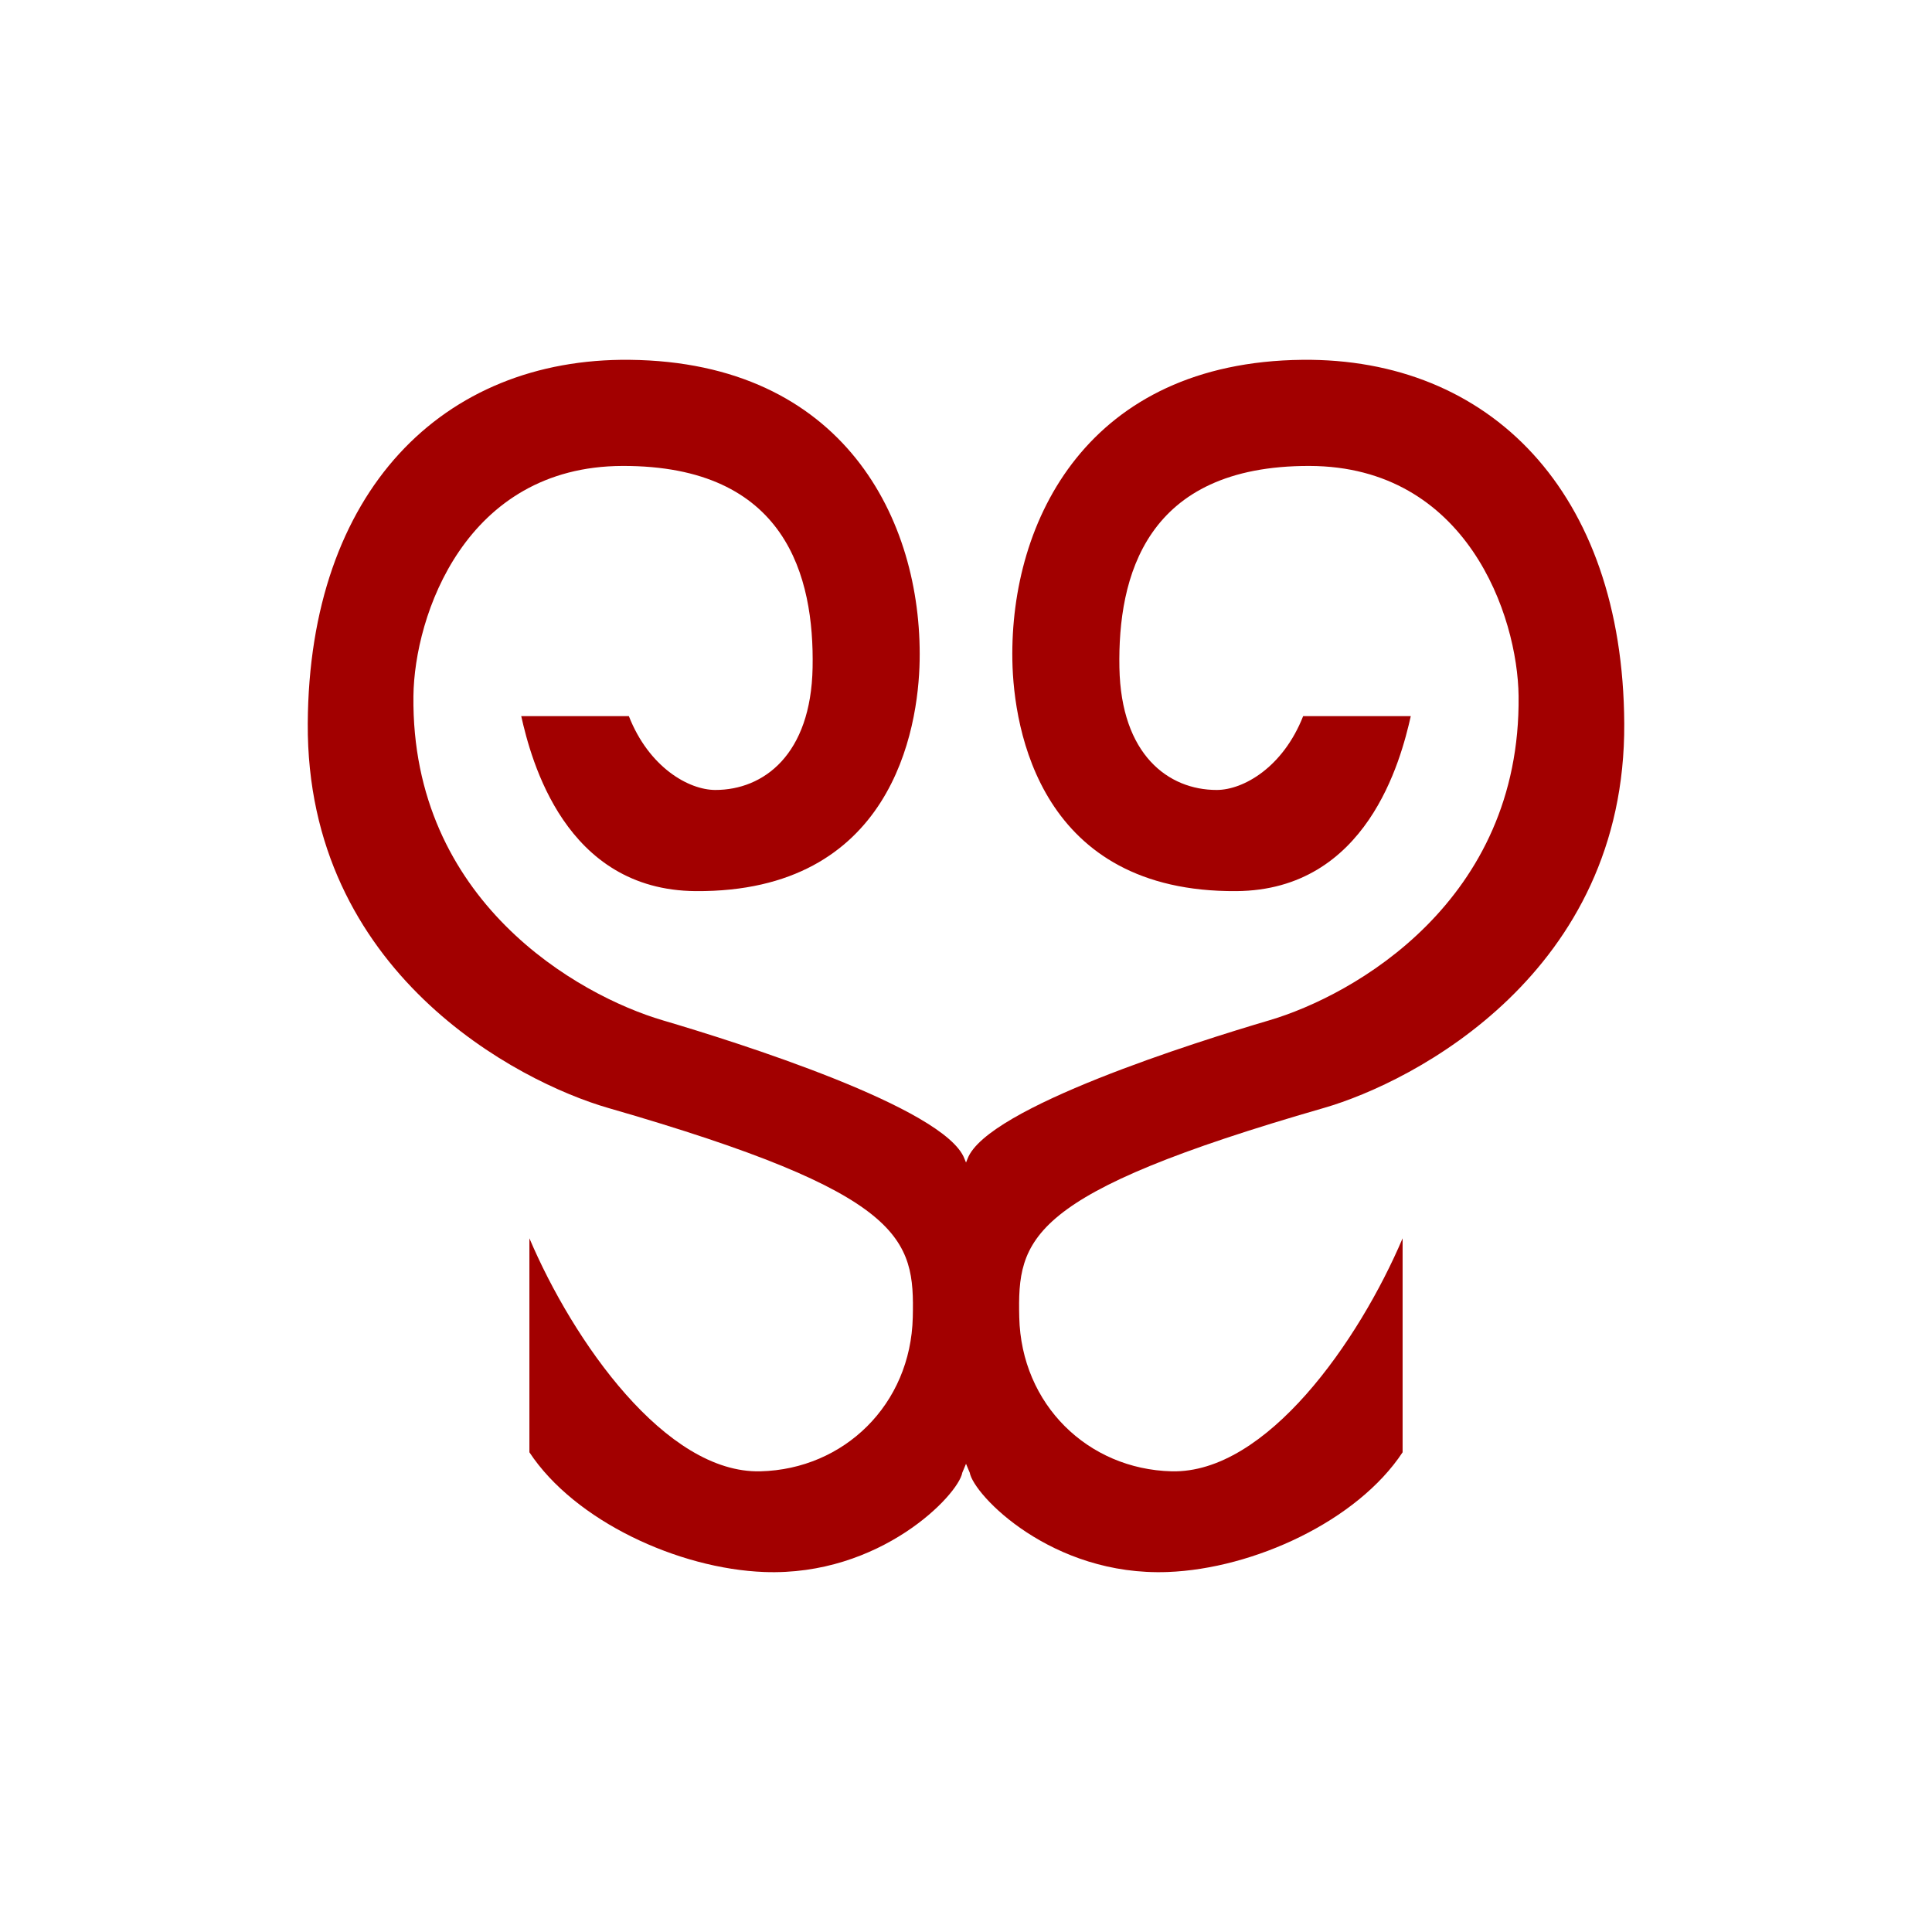 <?xml version="1.0" encoding="UTF-8" standalone="no"?>
<!-- Created with Inkscape (http://www.inkscape.org/) -->

<svg
   xmlns:dc="http://purl.org/dc/elements/1.1/"
   xmlns:cc="http://creativecommons.org/ns#"
   xmlns:rdf="http://www.w3.org/1999/02/22-rdf-syntax-ns#"
   xmlns:svg="http://www.w3.org/2000/svg"
   xmlns="http://www.w3.org/2000/svg"
   xmlns:sodipodi="http://sodipodi.sourceforge.net/DTD/sodipodi-0.dtd"
   xmlns:inkscape="http://www.inkscape.org/namespaces/inkscape"
   width="300"
   height="300"
   viewBox="0 0 79.375 79.375"
   version="1.1"
   id="svg8"
   inkscape:version="0.92.2 (5c3e80d, 2017-08-06)"
   sodipodi:docname="Arza.svg"
   inkscape:export-filename="C:\Users\irock\Desktop\Stuff\Images\Homestuck\ezodiac\01 Rust\Derse\Arza.png"
   inkscape:export-xdpi="320"
   inkscape:export-ydpi="320">
  <title
     id="title4591">Arza</title>
  <defs
     id="defs2" />
  <sodipodi:namedview
     id="base"
     pagecolor="#ffffff"
     bordercolor="#000000"
     borderopacity="1"
     inkscape:pageopacity="0"
     inkscape:pageshadow="2"
     inkscape:zoom="1.2983334"
     inkscape:cx="114.83035"
     inkscape:cy="157.55261"
     inkscape:document-units="px"
     inkscape:current-layer="layer1"
     showgrid="false"
     inkscape:window-width="1259"
     inkscape:window-height="1008"
     inkscape:window-x="652"
     inkscape:window-y="0"
     inkscape:window-maximized="0"
     units="px"
     inkscape:pagecheckerboard="true"
     inkscape:showpageshadow="false" />
  <g
     inkscape:label="Layer 1"
     inkscape:groupmode="layer"
     id="layer1"
     transform="translate(-25.194,-81.881)">
    <path
       style="color:#000000;font-style:normal;font-variant:normal;font-weight:normal;font-stretch:normal;font-size:medium;line-height:normal;font-family:sans-serif;font-variant-ligatures:normal;font-variant-position:normal;font-variant-caps:normal;font-variant-numeric:normal;font-variant-alternates:normal;font-feature-settings:normal;text-indent:0;text-align:start;text-decoration:none;text-decoration-line:none;text-decoration-style:solid;text-decoration-color:#000000;letter-spacing:normal;word-spacing:normal;text-transform:none;writing-mode:lr-tb;direction:ltr;text-orientation:mixed;dominant-baseline:auto;baseline-shift:baseline;text-anchor:start;white-space:normal;shape-padding:0;clip-rule:nonzero;display:inline;overflow:visible;visibility:visible;opacity:1;isolation:auto;mix-blend-mode:normal;color-interpolation:sRGB;color-interpolation-filters:linearRGB;solid-color:#000000;solid-opacity:1;vector-effect:none;fill:#a20000;fill-opacity:1;fill-rule:nonzero;stroke:none;stroke-width:4.498;stroke-linecap:butt;stroke-linejoin:miter;stroke-miterlimit:4;stroke-dasharray:none;stroke-dashoffset:0;stroke-opacity:1;color-rendering:auto;image-rendering:auto;shape-rendering:auto;text-rendering:auto;enable-background:accumulate"
       d="m 51.062,96.664 c -7.668,-0.08 -13.17,5.391 -13.224,14.941 -0.058,10.229 8.629,14.726 12.35,15.798 12.214,3.52 12.582,5.358 12.507,8.596 -0.083,3.591 -2.826,6.243 -6.257,6.33 -3.9,0.099 -7.698,-5.352 -9.494,-9.573 v 8.791 c 1.864,2.827 6.124,4.785 9.646,4.919 4.772,0.181 7.978,-3.165 8.139,-4.081 0.054,-0.124 0.102,-0.243 0.153,-0.365 0.052,0.122 0.099,0.241 0.153,0.365 0.161,0.916 3.366,4.263 8.138,4.081 3.522,-0.134 7.782,-2.092 9.646,-4.919 v -8.791 c -1.796,4.221 -5.594,9.672 -9.494,9.573 -3.431,-0.087 -6.173,-2.74 -6.256,-6.33 -0.075,-3.238 0.294,-5.076 12.507,-8.596 3.721,-1.072 12.407,-5.569 12.349,-15.798 -0.054,-9.55 -5.556,-15.021 -13.224,-14.941 -8.795,0.092 -12.015,6.588 -11.915,12.346 0.05,2.872 1.166,9.537 9.199,9.482 5.376,-0.037 6.763,-5.387 7.17,-7.19 h -4.422 c -0.826,2.106 -2.46,3.034 -3.552,3.034 -1.981,10e-4 -3.931,-1.442 -3.997,-5.027 -0.069,-3.721 1.067,-8.302 7.811,-8.285 6.461,0.017 8.552,6.151 8.589,9.457 0.094,8.424 -6.77,12.295 -10.242,13.319 -2.983,0.88 -11.599,3.585 -12.396,5.685 -0.023,0.054 -0.042,0.105 -0.064,0.158 -0.023,-0.054 -0.042,-0.104 -0.065,-0.158 -0.797,-2.1 -9.412,-4.805 -12.396,-5.685 -3.472,-1.024 -10.336,-4.895 -10.242,-13.319 0.037,-3.306 2.128,-9.44 8.589,-9.457 6.745,-0.018 7.881,4.564 7.811,8.285 -0.067,3.585 -2.017,5.028 -3.998,5.027 -1.091,-6.2e-4 -2.726,-0.928 -3.551,-3.034 h -4.422 c 0.407,1.803 1.794,7.153 7.17,7.19 8.033,0.055 9.15,-6.61 9.199,-9.482 0.1,-5.758 -3.12,-12.254 -11.916,-12.346 z"
       id="path2862"
       inkscape:connector-curvature="0" />
  </g>
</svg>

